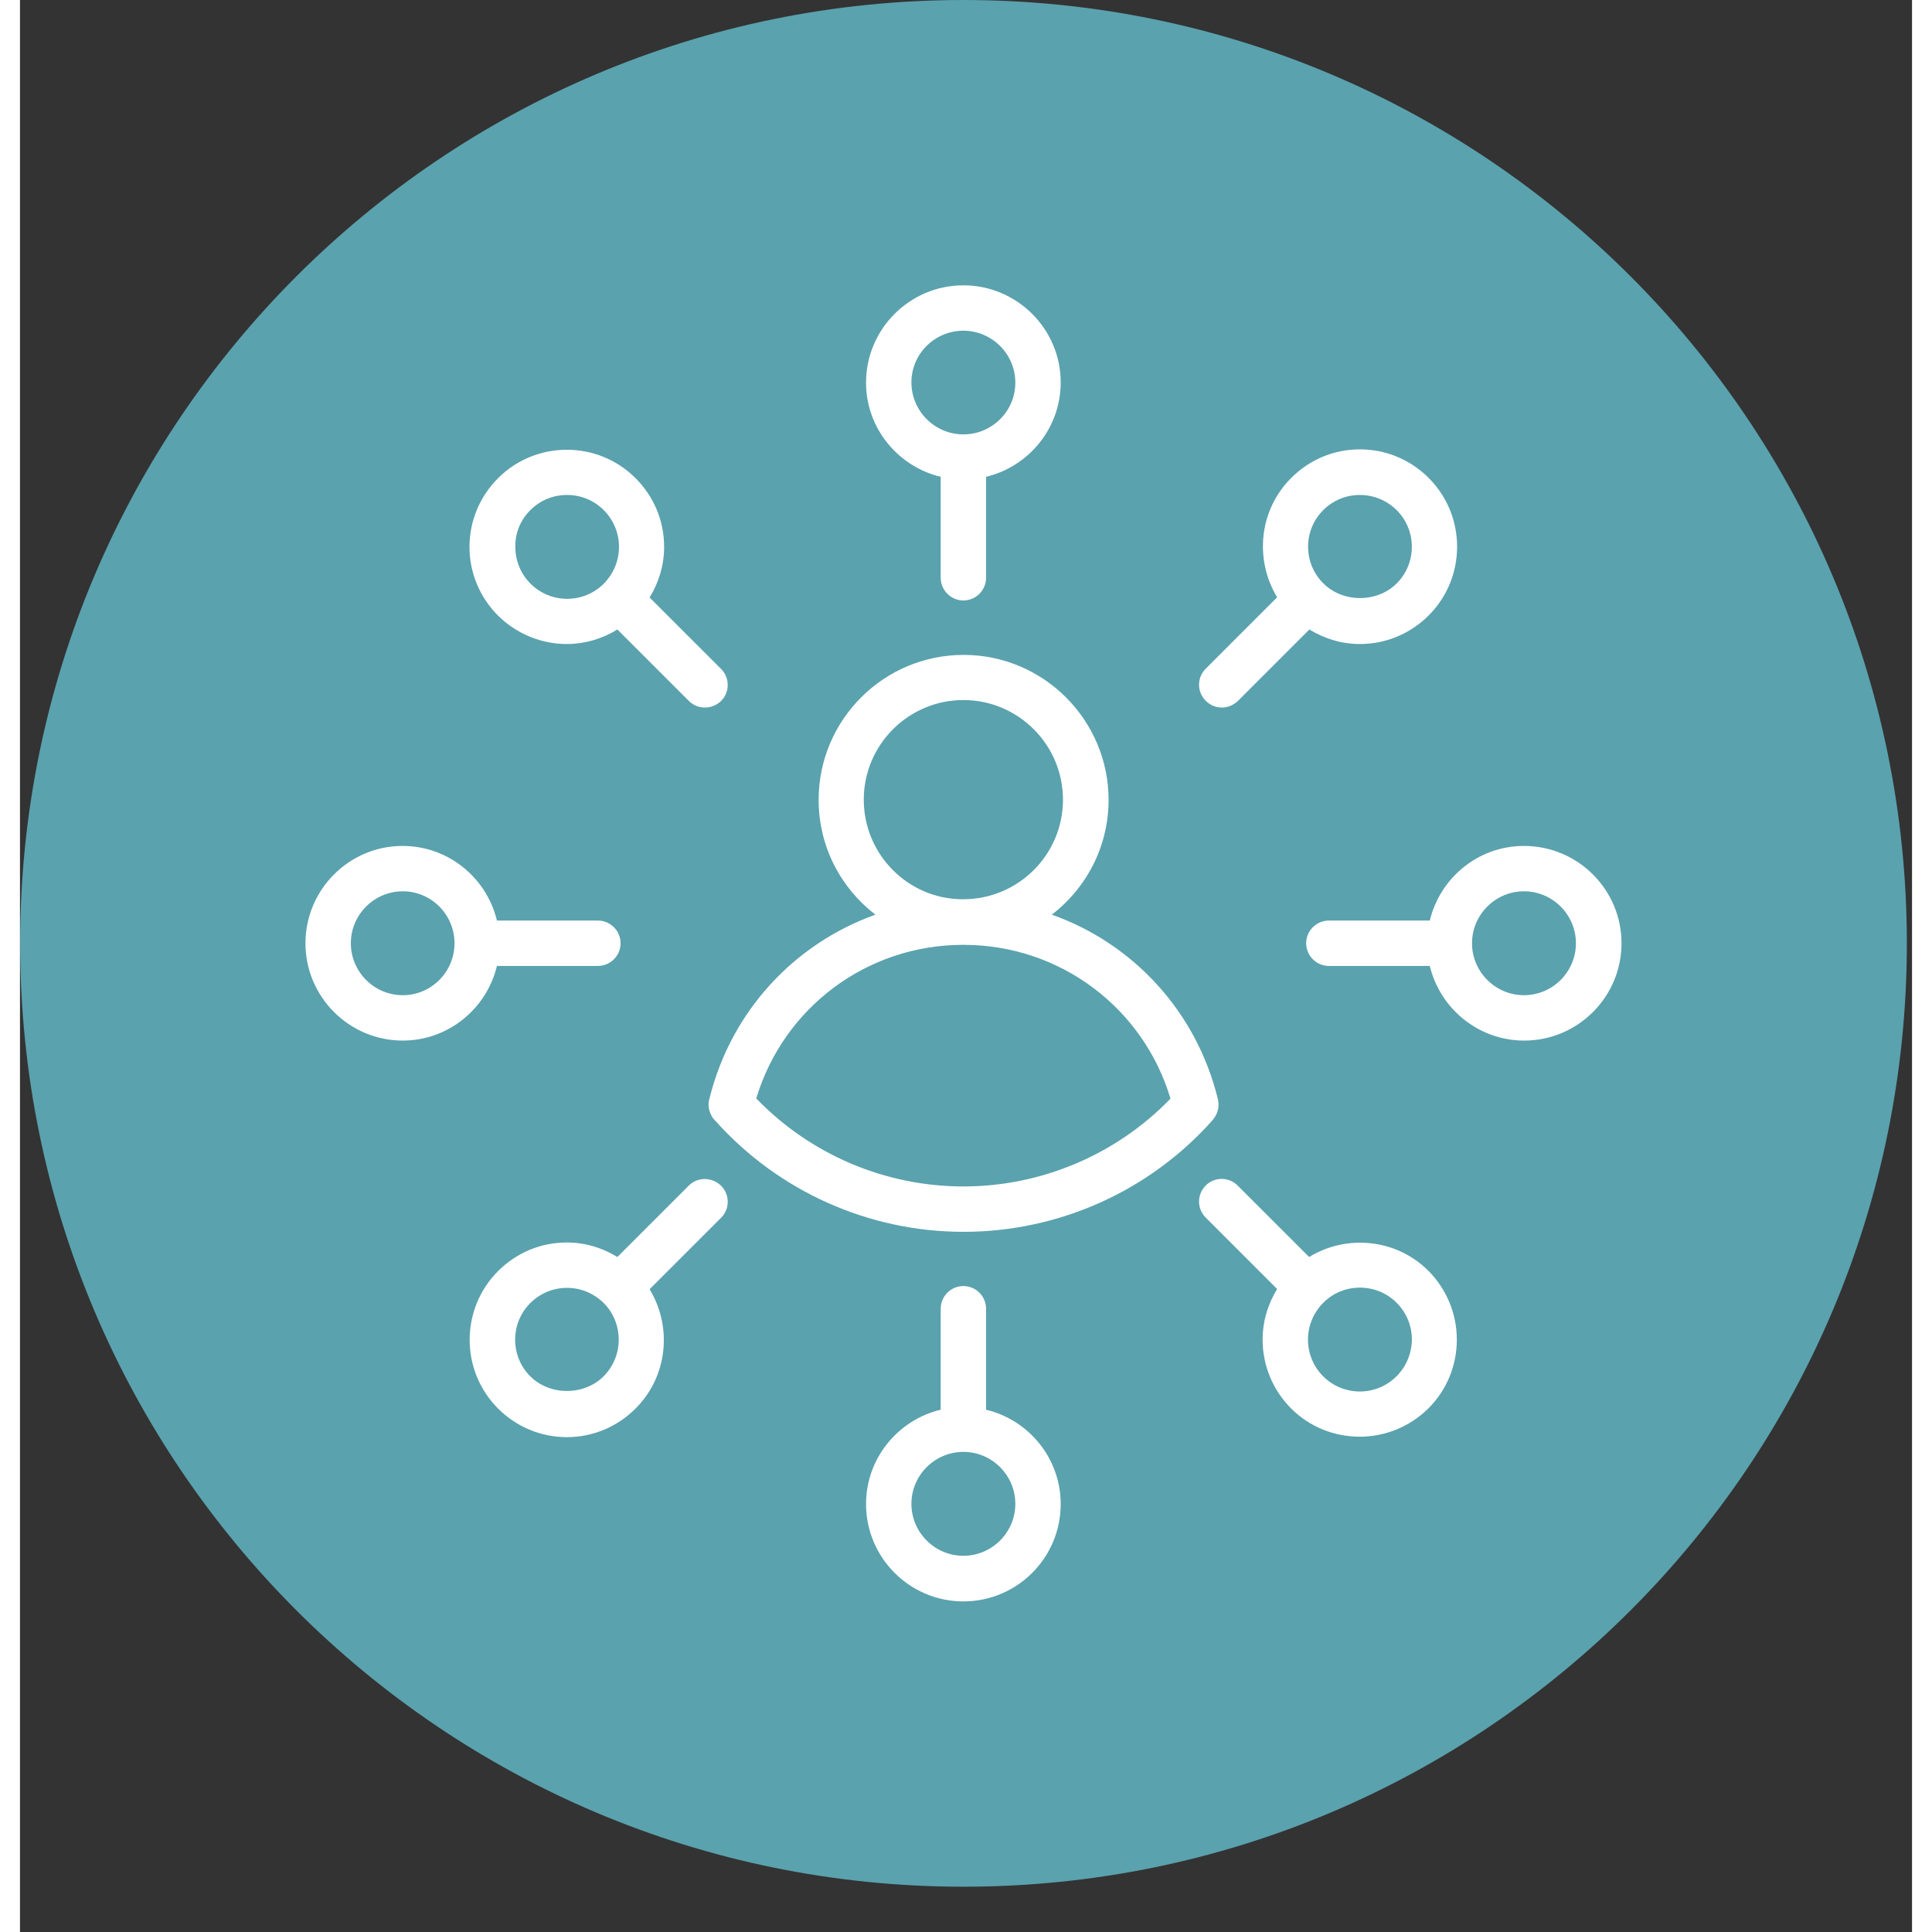 <svg xmlns="http://www.w3.org/2000/svg" xmlns:xlink="http://www.w3.org/1999/xlink" width="500" zoomAndPan="magnify" viewBox="0 0 375.12 383.04" height="500" preserveAspectRatio="xMidYMid meet" version="1.0"><rect x="0" y="0" width="375.12" height="383.04" fill="#333333" stroke="none"/><defs><clipPath id="bfef4f9bd6"><path d="M 0.031 0 L 374.094 0 L 374.094 374.062 L 0.031 374.062 Z M 0.031 0 " clip-rule="nonzero"/></clipPath><clipPath id="2cf5d34d74"><path d="M 0.031 0 L 374.094 0 L 374.094 374.062 L 0.031 374.062 Z M 0.031 0 " clip-rule="nonzero"/></clipPath><clipPath id="f43da8e2af"><path d="M 187.062 0 C 83.766 0 0.031 83.738 0.031 187.031 C 0.031 290.324 83.766 374.062 187.062 374.062 C 290.355 374.062 374.094 290.324 374.094 187.031 C 374.094 83.738 290.355 0 187.062 0 Z M 187.062 0 " clip-rule="nonzero"/></clipPath><clipPath id="5567efbc90"><path d="M 0.031 0 L 374.094 0 L 374.094 374.062 L 0.031 374.062 Z M 0.031 0 " clip-rule="nonzero"/></clipPath><clipPath id="281bdf7b48"><path d="M 187.062 0 C 83.766 0 0.031 83.738 0.031 187.031 C 0.031 290.324 83.766 374.062 187.062 374.062 C 290.355 374.062 374.094 290.324 374.094 187.031 C 374.094 83.738 290.355 0 187.062 0 Z M 187.062 0 " clip-rule="nonzero"/></clipPath><clipPath id="745d6a02ea"><rect x="0" width="375" y="0" height="375"/></clipPath><clipPath id="410bbb587b"><path d="M 167 56.57 L 207 56.57 L 207 120 L 167 120 Z M 167 56.57 " clip-rule="nonzero"/></clipPath><clipPath id="bf35360c34"><path d="M 56.602 167 L 120 167 L 120 207 L 56.602 207 Z M 56.602 167 " clip-rule="nonzero"/></clipPath><clipPath id="438dade874"><rect x="0" width="375" y="0" height="375"/></clipPath></defs><g clip-path="url(#bfef4f9bd6)"><g><g clip-path="url(#438dade874)"><g clip-path="url(#2cf5d34d74)"><g clip-path="url(#f43da8e2af)"><g><g clip-path="url(#745d6a02ea)"><g clip-path="url(#5567efbc90)"><g clip-path="url(#281bdf7b48)"><path fill="#5aa2ae" d="M 0.031 0 L 374.094 0 L 374.094 374.062 L 0.031 374.062 Z M 0.031 0 " fill-opacity="1" fill-rule="nonzero"/></g></g></g></g></g></g><path fill="#ffffff" d="M 237.148 221.016 C 237.641 220.07 237.73 218.988 237.508 217.957 C 233.277 200.547 220.684 187.055 204.582 181.344 C 211.418 176.078 215.828 167.848 215.828 158.582 C 215.828 142.75 202.918 129.84 187.086 129.84 C 171.207 129.84 158.344 142.75 158.344 158.582 C 158.344 167.848 162.75 176.078 169.59 181.344 C 153.621 187.055 141.07 200.367 136.754 217.598 C 136.484 218.406 136.438 219.305 136.664 220.113 C 136.887 220.926 137.293 221.688 137.922 222.273 C 150.426 236.219 168.285 244.223 187.086 244.223 C 205.977 244.223 224.012 236.129 236.516 222.004 C 236.742 221.734 236.969 221.375 237.148 221.016 Z M 167.293 158.539 C 167.293 147.652 176.156 138.793 187.039 138.793 C 197.926 138.793 206.785 147.652 206.785 158.539 C 206.785 169.422 197.969 178.238 187.086 178.285 C 187.039 178.285 187.039 178.285 186.996 178.285 C 186.949 178.285 186.949 178.285 186.906 178.285 C 176.109 178.285 167.293 169.422 167.293 158.539 Z M 187.039 235.227 C 171.523 235.227 156.68 228.887 145.973 217.777 C 151.418 199.738 167.879 187.371 186.906 187.324 C 186.949 187.324 186.996 187.324 187.039 187.324 C 187.086 187.324 187.129 187.324 187.176 187.324 C 206.199 187.371 222.707 199.785 228.105 217.82 C 217.402 228.887 202.559 235.227 187.039 235.227 Z M 187.039 235.227 " fill-opacity="1" fill-rule="nonzero"/><g clip-path="url(#410bbb587b)"><path fill="#ffffff" d="M 182.543 94.531 L 182.543 114.547 C 182.543 117.023 184.566 119.047 187.039 119.047 C 189.516 119.047 191.539 117.023 191.539 114.547 L 191.539 94.531 C 199.992 92.508 206.336 84.906 206.336 75.82 C 206.336 65.207 197.656 56.57 187.039 56.57 C 176.426 56.57 167.742 65.207 167.742 75.867 C 167.742 84.906 174.086 92.508 182.543 94.531 Z M 187.039 65.566 C 192.707 65.566 197.34 70.199 197.34 75.867 C 197.34 81.535 192.707 86.121 187.039 86.121 C 181.371 86.121 176.738 81.488 176.738 75.82 C 176.738 70.152 181.371 65.566 187.039 65.566 Z M 187.039 65.566 " fill-opacity="1" fill-rule="nonzero"/></g><path fill="#ffffff" d="M 238.27 140.277 C 239.441 140.277 240.566 139.828 241.465 138.973 L 255.633 124.805 C 258.648 126.648 262.066 127.684 265.664 127.684 C 270.793 127.684 275.648 125.656 279.293 122.016 C 286.805 114.504 286.805 102.27 279.293 94.758 C 275.648 91.113 270.793 89.09 265.664 89.09 C 260.492 89.09 255.68 91.113 252.035 94.758 C 245.602 101.191 244.75 110.996 249.246 118.418 L 235.078 132.586 C 233.324 134.34 233.324 137.172 235.078 138.926 C 235.977 139.828 237.102 140.277 238.27 140.277 Z M 258.379 101.145 C 260.312 99.211 262.875 98.133 265.664 98.133 C 268.406 98.133 270.973 99.211 272.949 101.145 C 276.953 105.148 276.953 111.668 272.949 115.672 C 269.082 119.539 262.289 119.539 258.422 115.672 C 254.375 111.668 254.375 105.148 258.379 101.145 Z M 258.379 101.145 " fill-opacity="1" fill-rule="nonzero"/><path fill="#ffffff" d="M 298.184 167.715 C 289.098 167.715 281.543 174.055 279.516 182.512 L 259.5 182.512 C 257.027 182.512 255.004 184.535 255.004 187.012 C 255.004 189.484 257.027 191.508 259.5 191.508 L 279.516 191.508 C 281.543 199.965 289.145 206.305 298.23 206.305 C 308.844 206.305 317.523 197.672 317.523 187.012 C 317.523 176.352 308.844 167.715 298.184 167.715 Z M 298.184 197.309 C 292.516 197.309 287.883 192.676 287.883 187.012 C 287.883 181.344 292.516 176.711 298.184 176.711 C 303.852 176.711 308.484 181.344 308.484 187.012 C 308.484 192.676 303.852 197.309 298.184 197.309 Z M 298.184 197.309 " fill-opacity="1" fill-rule="nonzero"/><path fill="#ffffff" d="M 255.59 249.215 L 241.418 235.047 C 239.664 233.293 236.832 233.293 235.078 235.047 C 233.324 236.801 233.324 239.637 235.078 241.391 L 249.246 255.559 C 247.402 258.57 246.367 261.992 246.367 265.59 C 246.367 270.762 248.391 275.574 251.988 279.219 C 255.77 282.996 260.672 284.84 265.617 284.84 C 270.566 284.84 275.469 282.949 279.246 279.219 C 282.891 275.574 284.871 270.715 284.871 265.59 C 284.871 260.461 282.848 255.602 279.246 251.961 C 272.859 245.574 263.012 244.672 255.59 249.215 Z M 272.906 272.875 C 268.902 276.879 262.379 276.879 258.379 272.875 C 256.441 270.941 255.363 268.332 255.363 265.59 C 255.363 262.844 256.441 260.281 258.379 258.301 C 260.402 256.277 263.012 255.289 265.664 255.289 C 268.316 255.289 270.926 256.277 272.949 258.301 C 274.883 260.234 275.965 262.844 275.965 265.59 C 275.918 268.379 274.84 270.941 272.906 272.875 Z M 272.906 272.875 " fill-opacity="1" fill-rule="nonzero"/><path fill="#ffffff" d="M 191.539 279.488 L 191.539 259.473 C 191.539 256.996 189.516 254.973 187.039 254.973 C 184.566 254.973 182.543 256.996 182.543 259.473 L 182.543 279.488 C 174.086 281.512 167.742 289.113 167.742 298.199 C 167.742 308.812 176.379 317.496 187.039 317.496 C 197.699 317.496 206.336 308.859 206.336 298.199 C 206.336 289.113 199.992 281.512 191.539 279.488 Z M 187.039 308.453 C 181.371 308.453 176.738 303.82 176.738 298.152 C 176.738 292.484 181.371 287.852 187.039 287.852 C 192.707 287.852 197.34 292.484 197.34 298.152 C 197.34 303.82 192.707 308.453 187.039 308.453 Z M 187.039 308.453 " fill-opacity="1" fill-rule="nonzero"/><path fill="#ffffff" d="M 132.613 235.047 L 118.445 249.215 C 115.434 247.371 112.016 246.336 108.418 246.336 C 103.242 246.336 98.43 248.363 94.789 252.004 C 87.277 259.516 87.277 271.75 94.789 279.262 C 98.43 282.906 103.289 284.93 108.418 284.93 C 113.543 284.93 118.402 282.906 122.043 279.262 C 128.477 272.832 129.332 263.023 124.832 255.602 L 139.004 241.434 C 140.758 239.68 140.758 236.848 139.004 235.094 C 137.246 233.34 134.371 233.293 132.613 235.047 Z M 115.703 272.875 C 111.836 276.742 105.043 276.742 101.176 272.875 C 97.172 268.871 97.172 262.352 101.176 258.348 C 103.109 256.414 105.719 255.332 108.461 255.332 C 111.203 255.332 113.77 256.414 115.746 258.348 C 119.707 262.352 119.707 268.871 115.703 272.875 Z M 115.703 272.875 " fill-opacity="1" fill-rule="nonzero"/><g clip-path="url(#bf35360c34)"><path fill="#ffffff" d="M 94.562 191.508 L 114.578 191.508 C 117.051 191.508 119.078 189.484 119.078 187.012 C 119.078 184.535 117.051 182.512 114.578 182.512 L 94.562 182.512 C 92.539 174.055 84.938 167.715 75.852 167.715 C 65.234 167.715 56.602 176.395 56.602 187.012 C 56.602 197.625 65.234 206.305 75.895 206.305 C 84.938 206.305 92.539 199.965 94.562 191.508 Z M 75.895 197.309 C 70.23 197.309 65.598 192.676 65.598 187.012 C 65.598 181.344 70.23 176.711 75.895 176.711 C 81.562 176.711 86.152 181.344 86.152 187.012 C 86.152 192.676 81.562 197.309 75.895 197.309 Z M 75.895 197.309 " fill-opacity="1" fill-rule="nonzero"/></g><path fill="#ffffff" d="M 108.418 127.684 C 111.926 127.684 115.387 126.691 118.445 124.805 L 132.613 138.973 C 133.516 139.871 134.641 140.277 135.809 140.277 C 136.977 140.277 138.102 139.828 139.004 138.973 C 140.758 137.219 140.758 134.383 139.004 132.629 L 124.832 118.461 C 126.676 115.449 127.711 112.031 127.711 108.43 C 127.711 103.258 125.688 98.445 122.043 94.801 C 114.535 87.289 102.301 87.289 94.789 94.801 C 91.145 98.445 89.121 103.305 89.121 108.43 C 89.121 113.559 91.145 118.418 94.789 122.059 C 98.566 125.793 103.512 127.684 108.418 127.684 Z M 101.176 101.145 C 103.199 99.121 105.809 98.133 108.461 98.133 C 111.113 98.133 113.723 99.121 115.746 101.145 C 117.684 103.078 118.762 105.688 118.762 108.43 C 118.762 111.176 117.684 113.738 115.746 115.719 C 111.746 119.723 105.223 119.723 101.219 115.719 C 99.285 113.785 98.207 111.176 98.207 108.43 C 98.16 105.641 99.242 103.078 101.176 101.145 Z M 101.176 101.145 " fill-opacity="1" fill-rule="nonzero"/></g></g></g></svg>